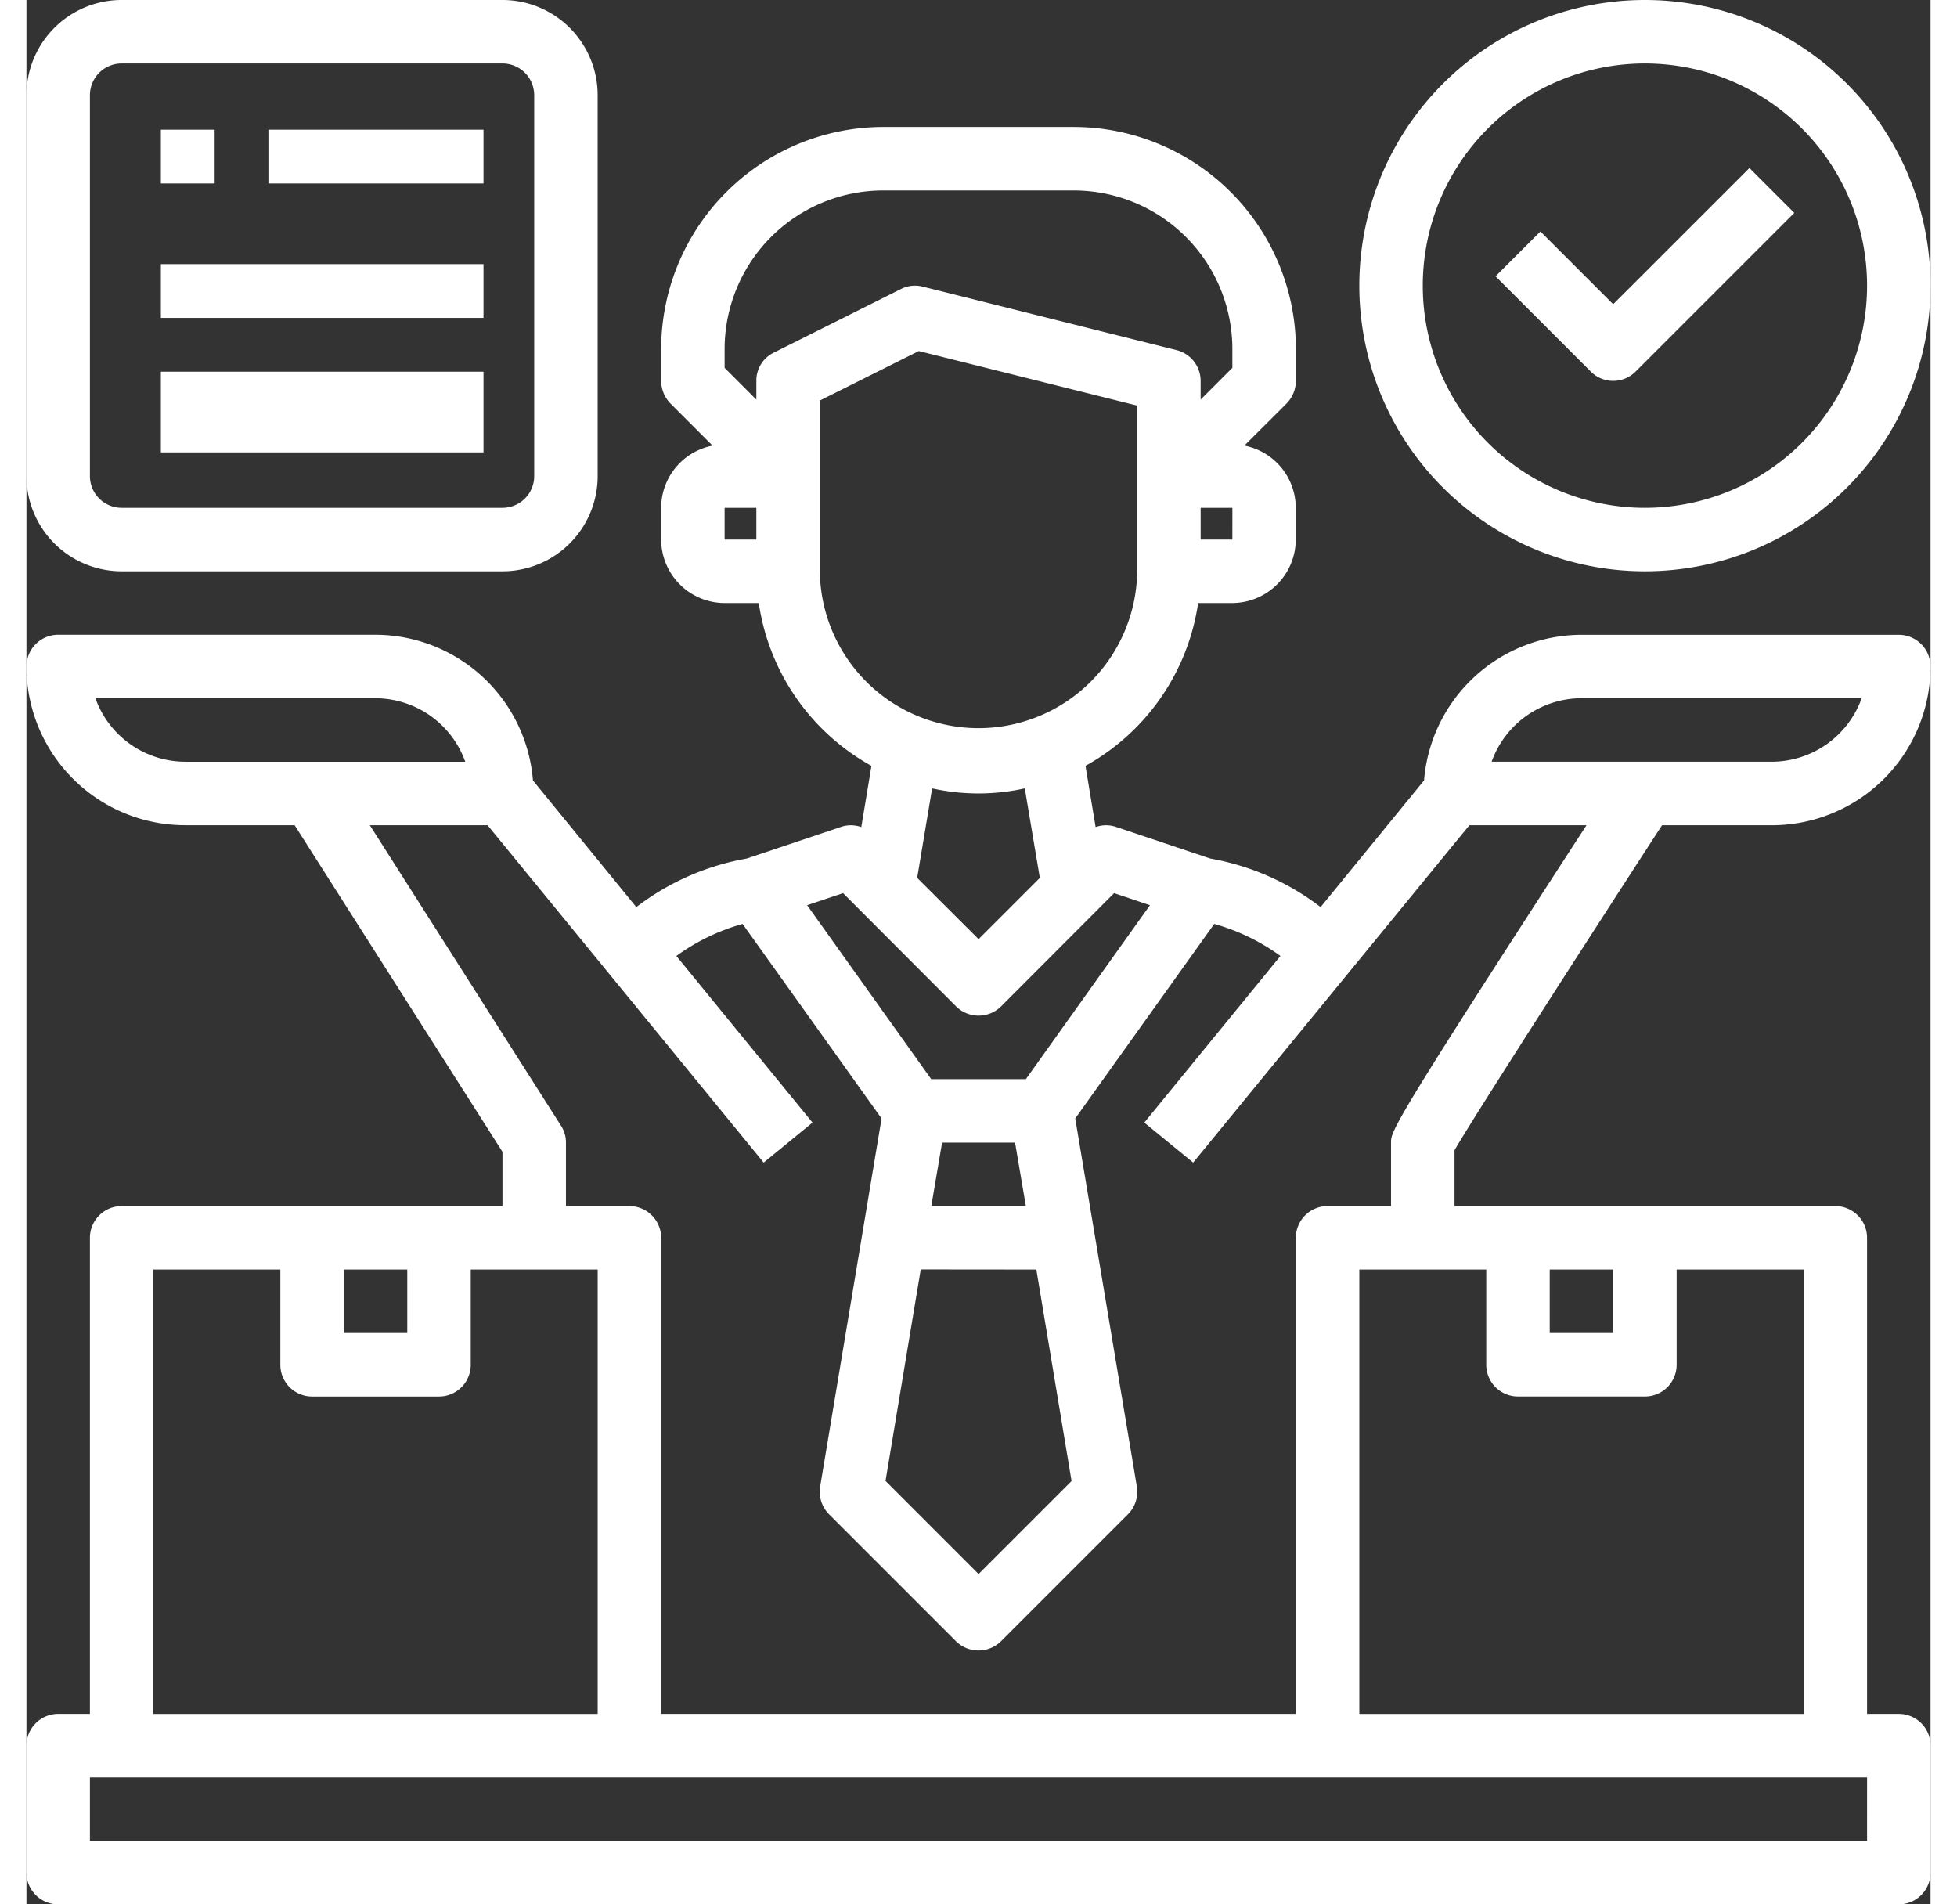 <svg xmlns="http://www.w3.org/2000/svg" width="74" height="72" viewBox="0 0 89.142 89.143">
  <rect x="0" y="0" width="89.142" height="89.143" fill="#333333" stroke="none"/>
  <g id="PGDM_Retail_Management_" data-name="PGDM (Retail Management)" transform="translate(-2 -2)">
    <path id="Path_1268" data-name="Path 1268" d="M57.371,28.742A13.371,13.371,0,1,0,44,15.371,13.371,13.371,0,0,0,57.371,28.742Zm0-23.771a10.4,10.4,0,1,1-10.4,10.4,10.4,10.4,0,0,1,10.4-10.4Z" transform="translate(20.399)" fill="#fff"/>
    <path id="Path_1269" data-name="Path 1269" d="M53.8,17.258a1.485,1.485,0,0,0,1.05-.435l7.429-7.429-2.1-2.1L53.8,13.671l-3.407-3.407-2.1,2.1,4.457,4.457a1.486,1.486,0,0,0,1.05.437Z" transform="translate(22.484 2.571)" fill="#fff"/>
    <path id="Path_1270" data-name="Path 1270" d="M89.656,80.284H88.17V58a1.486,1.486,0,0,0-1.486-1.486H68.856V53.9c.936-1.619,6.166-9.746,9.716-15.213h5.14a7.428,7.428,0,0,0,7.428-7.428,1.486,1.486,0,0,0-1.486-1.486H74.8a7.412,7.412,0,0,0-7.37,6.817l-4.843,5.928a11.854,11.854,0,0,0-5.17-2.273L52.99,38.759a1.441,1.441,0,0,0-.936.015l-.475-2.867a10.434,10.434,0,0,0,5.274-7.622h1.6a2.98,2.98,0,0,0,2.971-2.971V23.828a2.971,2.971,0,0,0-2.407-2.912L61,18.94a1.535,1.535,0,0,0,.431-1.055V16.4A10.412,10.412,0,0,0,51.028,6H42.114a10.412,10.412,0,0,0-10.4,10.4v1.486a1.535,1.535,0,0,0,.431,1.055l1.976,1.976a2.971,2.971,0,0,0-2.407,2.912v1.486a2.98,2.98,0,0,0,2.971,2.971h1.6a10.434,10.434,0,0,0,5.274,7.622l-.475,2.867a1.441,1.441,0,0,0-.936-.015l-4.427,1.486a11.854,11.854,0,0,0-5.17,2.273L25.712,36.59a7.412,7.412,0,0,0-7.369-6.819H3.486A1.486,1.486,0,0,0,2,31.257a7.428,7.428,0,0,0,7.428,7.428h5.126l9.731,15.288v2.541H6.457A1.486,1.486,0,0,0,4.971,58V80.284H3.486A1.486,1.486,0,0,0,2,81.77v5.943A1.486,1.486,0,0,0,3.486,89.2h86.17a1.486,1.486,0,0,0,1.486-1.486V81.77A1.486,1.486,0,0,0,89.656,80.284Zm-16.343-20.8h2.971v2.971H73.313Zm-2.971,0v4.457a1.486,1.486,0,0,0,1.486,1.486H77.77a1.486,1.486,0,0,0,1.486-1.486V59.485H85.2v20.8H64.4v-20.8ZM74.8,32.742H87.917a4.478,4.478,0,0,1-4.2,2.971H70.594A4.478,4.478,0,0,1,74.8,32.742ZM58.456,25.314H56.971V23.828h1.486Zm-22.285,0H34.685V23.828h1.486Zm0-7.428v.877l-1.486-1.486V16.4a7.428,7.428,0,0,1,7.428-7.428h8.914A7.428,7.428,0,0,1,58.456,16.4v.876L56.97,18.763v-.877a1.486,1.486,0,0,0-1.129-1.441L43.956,13.473a1.444,1.444,0,0,0-1.025.119l-5.943,2.971a1.452,1.452,0,0,0-.817,1.322ZM39.142,26.8V18.807l4.635-2.318L54,19.044V26.8a7.429,7.429,0,0,1-14.857,0Zm10.3,14.352-2.867,2.867L43.7,41.151l.7-4.19a10.015,10.015,0,0,0,4.338,0Zm-9.211.713,5.289,5.3a1.5,1.5,0,0,0,2.11,0l5.289-5.3,1.679.565-5.809,8.142H44.357L38.548,42.43Zm9.048,17.62,1.649,9.9-4.353,4.353L42.218,69.38l1.649-9.9Zm-4.918-2.971.505-2.971h3.417l.505,2.971ZM9.428,35.714a4.478,4.478,0,0,1-4.2-2.971H18.343a4.478,4.478,0,0,1,4.2,2.971Zm8.647,2.971h5.512L36.513,54.478,38.8,52.606l-6.374-7.8a9.731,9.731,0,0,1,3.1-1.5l6.507,9.107L39.157,69.647a1.5,1.5,0,0,0,.416,1.293l5.943,5.943a1.506,1.506,0,0,0,2.11,0l5.943-5.943a1.5,1.5,0,0,0,.416-1.293L51.1,52.413l6.507-9.107a9.731,9.731,0,0,1,3.1,1.5l-6.374,7.8,2.288,1.872L69.554,38.685h5.482c-9.152,14.1-9.152,14.322-9.152,14.857v2.971H62.913A1.486,1.486,0,0,0,61.428,58V80.284H31.714V58a1.486,1.486,0,0,0-1.486-1.486H27.257V53.542a1.41,1.41,0,0,0-.238-.8Zm-1.218,20.8h2.971v2.971H16.857Zm-8.914,0h5.943v4.457a1.486,1.486,0,0,0,1.486,1.486h5.943A1.486,1.486,0,0,0,22.8,63.942V59.485h5.943v20.8H7.943ZM88.17,86.227H4.971V83.256h83.2Z" transform="translate(0 1.943)" fill="#fff"/>
    <path id="Path_1271" data-name="Path 1271" d="M6.457,28.742H24.285a4.457,4.457,0,0,0,4.457-4.457V6.457A4.457,4.457,0,0,0,24.285,2H6.457A4.457,4.457,0,0,0,2,6.457V24.285A4.457,4.457,0,0,0,6.457,28.742ZM4.971,6.457A1.486,1.486,0,0,1,6.457,4.971H24.285a1.486,1.486,0,0,1,1.486,1.486V24.285a1.486,1.486,0,0,1-1.486,1.486H6.457a1.486,1.486,0,0,1-1.486-1.486Z" fill="#fff"/>
    <rect id="Rectangle_147" data-name="Rectangle 147" width="2.517" height="2.517" transform="translate(8.293 8.071)" fill="#fff"/>
    <rect id="Rectangle_148" data-name="Rectangle 148" width="10.069" height="2.517" transform="translate(13.328 8.071)" fill="#fff"/>
    <rect id="Rectangle_149" data-name="Rectangle 149" width="15.104" height="2.517" transform="translate(8.293 14.364)" fill="#fff"/>
    <rect id="Rectangle_150" data-name="Rectangle 150" width="15.104" height="3.776" transform="translate(8.293 19.399)" fill="#fff"/>
  </g>
</svg>
